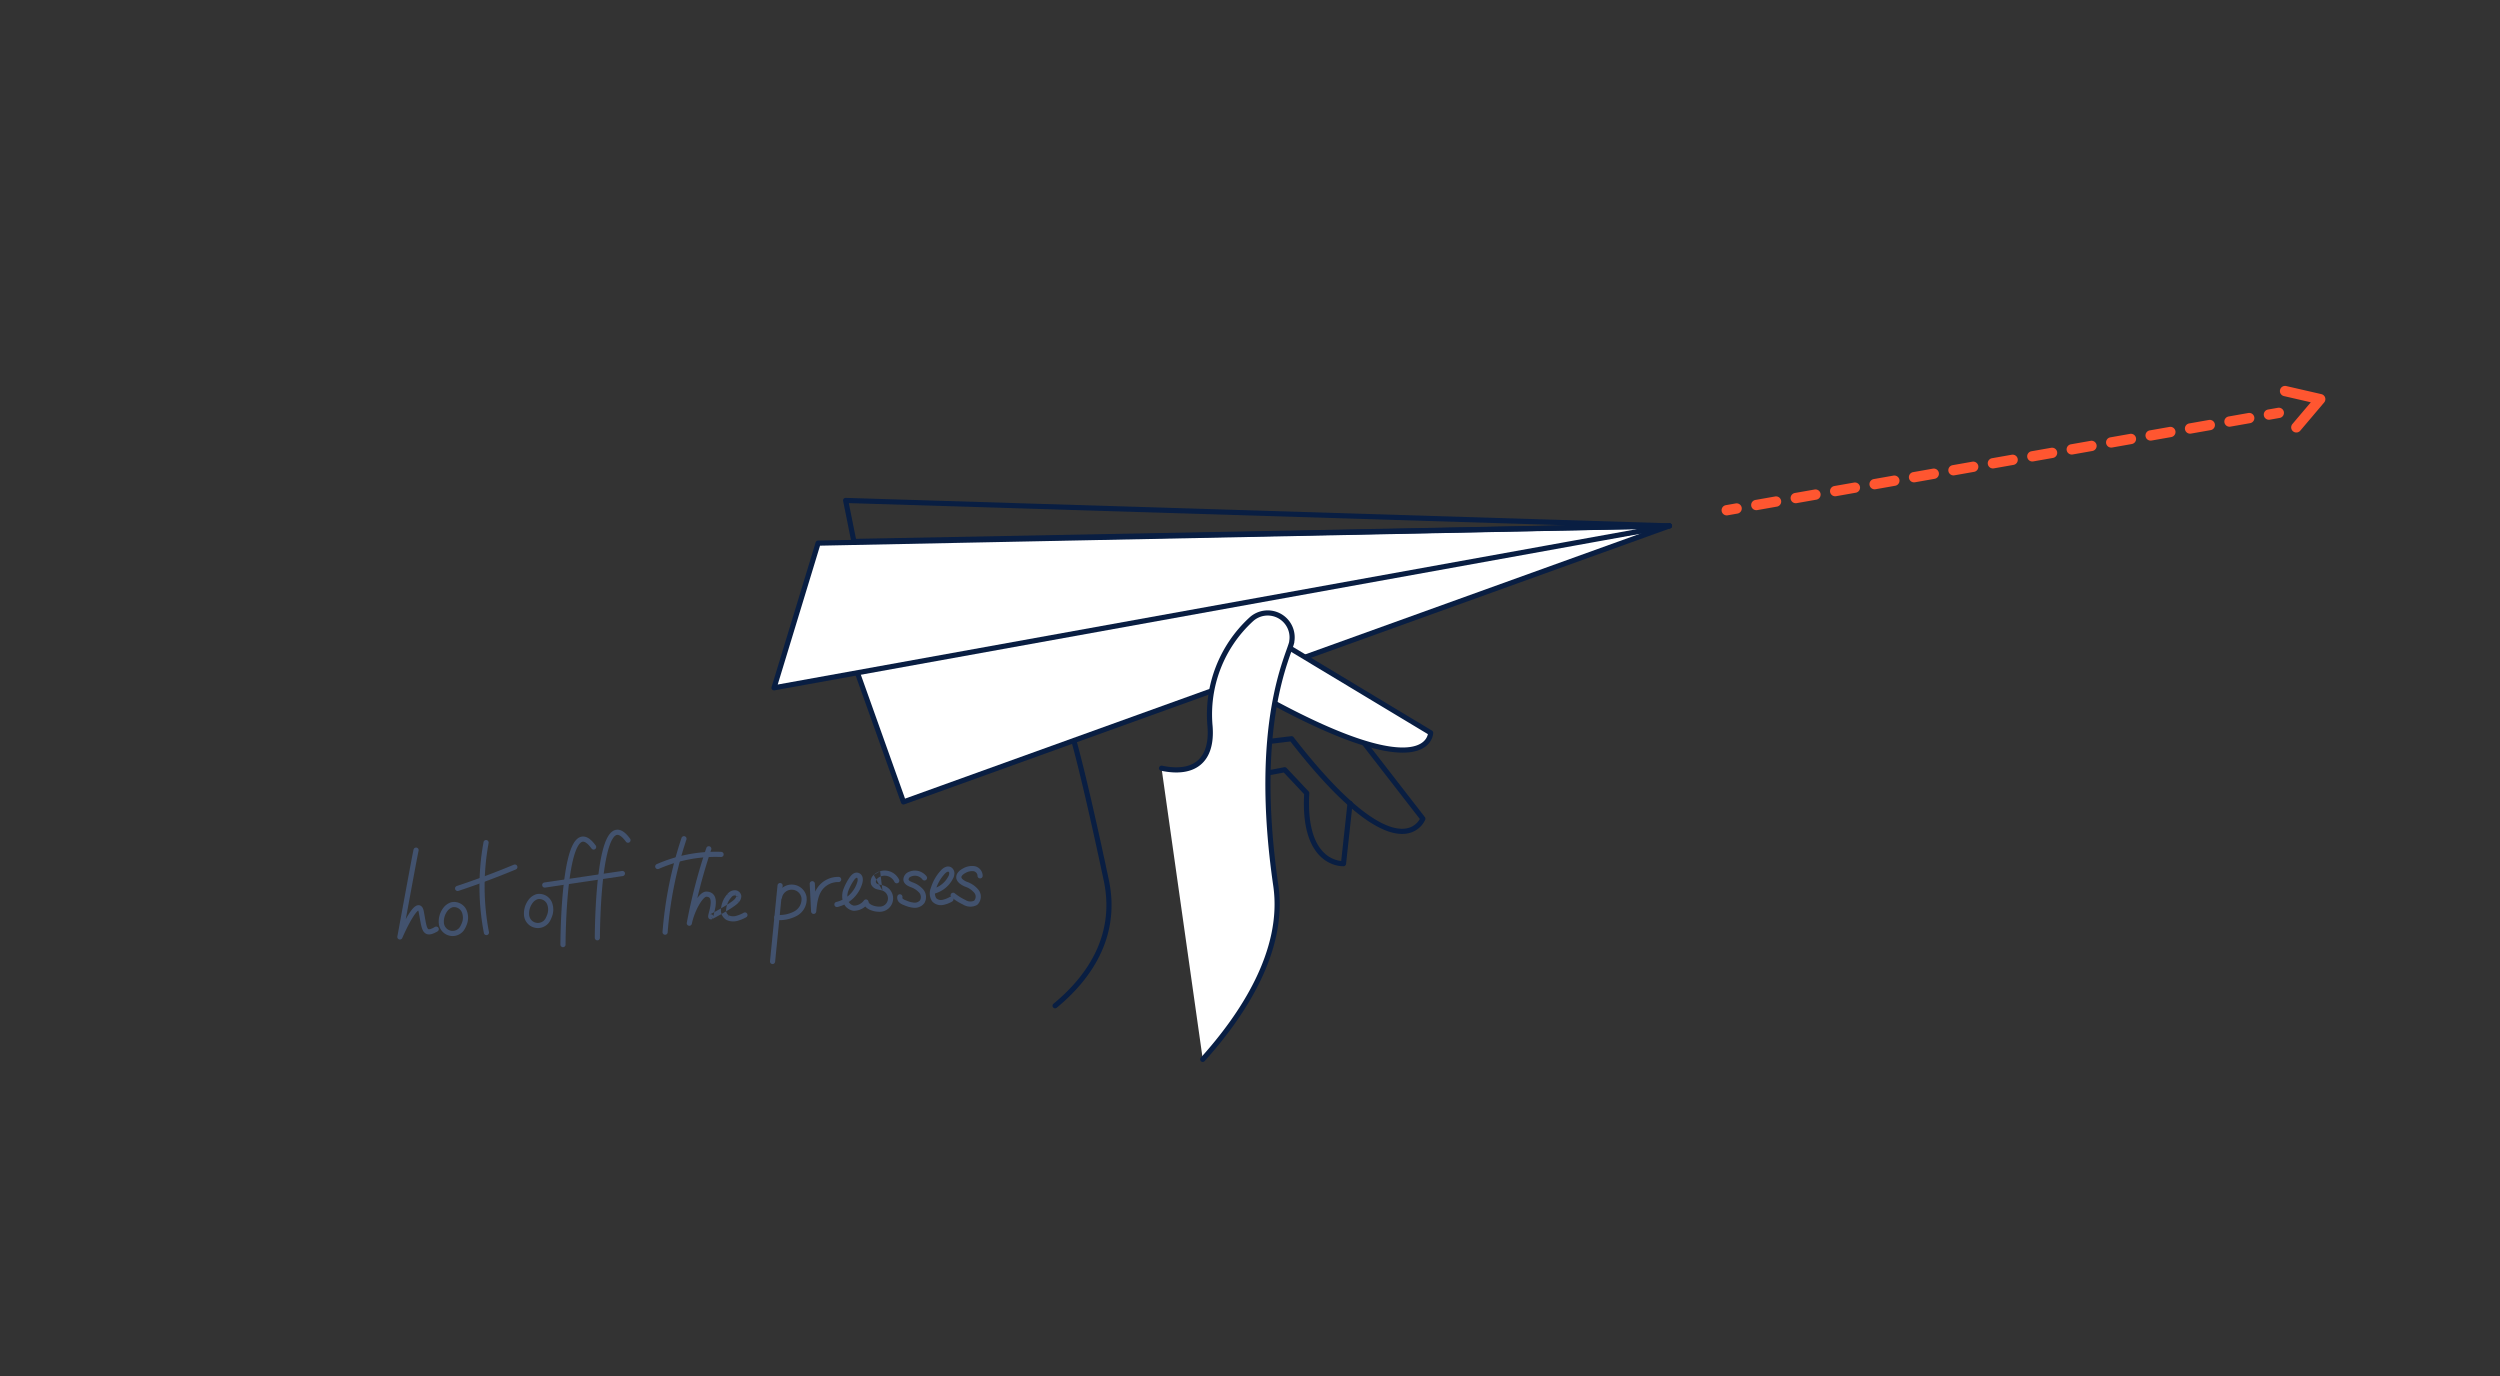 <svg xmlns="http://www.w3.org/2000/svg" fill="none" viewBox="0 0 485 267">
  <rect x="0" y="0" width="485" height="267" fill="#333333" stroke="none"/>
  <path fill="#FF5630" fill-rule="evenodd" d="M443.071 79.922a1 1 0 01-.811 1.159l-1.912.337a1 1 0 01-.348-1.97l1.913-.337a1 1 0 011.158.811zm-5.737 1.013a1 1 0 01-.811 1.158l-3.825.675a1 1 0 01-.348-1.97l3.825-.675a1 1 0 011.159.811zm-7.65 1.349a1 1 0 01-.811 1.158l-3.825.675a1 1 0 11-.347-1.97l3.825-.674a1 1 0 011.158.81zm-7.65 1.35a1 1 0 01-.811 1.158l-3.825.674a1 1 0 11-.347-1.97l3.825-.674a1 1 0 011.158.811zm-7.649 1.349a1 1 0 01-.812 1.158l-3.824.675a1 1 0 01-.348-1.97l3.825-.675a1 1 0 011.159.811zm-7.65 1.349a1 1 0 01-.811 1.158l-3.825.675a1 1 0 01-.348-1.97l3.825-.674a1 1 0 011.159.81zm-7.65 1.35a1 1 0 01-.811 1.158l-3.825.674a1 1 0 11-.347-1.97l3.825-.674a1 1 0 011.158.811zm-7.65 1.349a1 1 0 01-.811 1.158l-3.825.675a1 1 0 11-.347-1.97l3.825-.675a1 1 0 011.158.812zm-7.649 1.349a1 1 0 01-.811 1.158l-3.825.675a1 1 0 01-.348-1.97l3.825-.674a1 1 0 011.159.81zm-7.65 1.35a1 1 0 01-.811 1.158l-3.825.674a1 1 0 01-.348-1.97l3.825-.674a1 1 0 011.159.811zm-7.65 1.349a1 1 0 01-.811 1.158l-3.825.675a1 1 0 11-.347-1.97l3.825-.675a1 1 0 011.158.812zm-7.65 1.349a1 1 0 01-.811 1.158l-3.825.675a1 1 0 01-.347-1.97l3.825-.674a1 1 0 011.158.81zm-7.649 1.35a1 1 0 01-.811 1.158l-3.825.674a1 1 0 01-.348-1.97l3.825-.674a1 1 0 011.159.811zm-7.65 1.348a1 1 0 01-.811 1.159l-3.825.675a1 1 0 01-.348-1.97l3.825-.675a1 1 0 011.159.811zm-7.65 1.35a1 1 0 01-.811 1.158l-1.912.338a1 1 0 11-.348-1.97l1.913-.337a1 1 0 011.158.81zM451.071 77.12a1 1 0 01-.185.962l-4.619 5.453a1 1 0 11-1.526-1.292l3.558-4.2-5.231-1.205a1 1 0 01.448-1.949l6.831 1.572c.34.079.614.328.724.66z" clip-rule="evenodd"/>
  <path fill="#091E42" fill-rule="evenodd" d="M249.142 148.84a.5.5 0 01.457.148l4.276 4.548a.5.5 0 01.135.371c-.408 6.991 1.358 10.229 3.084 11.738a5.69 5.69 0 002.431 1.272c.261.063.488.097.667.115l1.218-11.226a.5.5 0 11.994.108l-1.268 11.689a.501.501 0 01-.467.445l-.03-.499.029.499h-.004l-.008.001-.024.001-.082.001a4.31 4.31 0 01-.285-.01 5.9 5.9 0 01-.973-.151 6.71 6.71 0 01-2.856-1.492c-2.024-1.769-3.806-5.312-3.436-12.333l-3.942-4.192-4.934.933a.5.5 0 01-.186-.983l5.204-.983z" clip-rule="evenodd"/>
  <path fill="#fff" d="M323.869 102.018l-148.595 53.557-9.622-26.971 158.217-26.586z"/>
  <path fill="#091E42" fill-rule="evenodd" d="M324.353 101.892a.5.5 0 01-.314.597l-148.595 53.556a.499.499 0 01-.641-.302l-9.622-26.971a.499.499 0 01.388-.661l158.217-26.586a.5.5 0 01.567.367zm-158.03 27.106l9.254 25.936 142.894-51.502-152.148 25.566z" clip-rule="evenodd"/>
  <path fill="#fff" d="M323.873 102.018l-165.159 3.35-8.553 28.069 173.712-31.419z"/>
  <path fill="#091E42" fill-rule="evenodd" d="M324.371 101.969a.5.5 0 01-.409.541L150.25 133.929a.501.501 0 01-.568-.638l8.553-28.068a.503.503 0 01.469-.355l165.159-3.35a.5.5 0 01.508.451zm-165.285 3.892l-8.208 26.938 166.717-30.153-158.509 3.215zM250.499 142.819a.5.5 0 01.455.19c5.236 6.754 9.426 11.076 12.758 13.767 3.336 2.694 5.779 3.726 7.523 3.955 1.719.226 2.792-.323 3.439-.895a3.74 3.74 0 00.772-.952l-11.127-14.35a.5.5 0 01.79-.613l11.319 14.597a.502.502 0 01.071.487l-.466-.18.466.181-.001.002-.001.004-.005.01-.014.034a3.873 3.873 0 01-.254.477c-.183.295-.47.682-.887 1.052-.849.751-2.208 1.404-4.232 1.138-2-.263-4.613-1.416-8.022-4.169-3.375-2.726-7.563-7.047-12.745-13.708l-6.348.764a.5.5 0 01-.12-.993l6.629-.798zm25.068 15.823z" clip-rule="evenodd"/>
  <path fill="#fff" d="M247.835 124.285l29.708 17.876s0 11.061-32.601-7"/>
  <path fill="#091E42" fill-rule="evenodd" d="M247.407 124.027a.5.5 0 01.686-.171l29.708 17.876c.15.091.242.253.242.429h-.5l.5.001V142.18l-.002.036a3.105 3.105 0 01-.075.501 3.584 3.584 0 01-.518 1.17c-.601.89-1.758 1.774-3.918 2.043-2.141.267-5.277-.066-9.896-1.58-4.625-1.516-10.768-4.227-18.935-8.751a.5.5 0 01.485-.875c8.134 4.506 14.216 7.186 18.761 8.675 4.55 1.492 7.526 1.78 9.461 1.539 1.915-.239 2.795-.992 3.213-1.611.215-.318.321-.622.374-.842l.014-.063-29.429-17.709a.5.5 0 01-.171-.686zm29.636 18.13c0-.001 0-.001 0 0z" clip-rule="evenodd"/>
  <path fill="#fff" d="M233.338 205.51c7.541-8.382 16.023-20.94 14.17-33.713-4.576-31.518 2.537-44.618 3.093-47.241v-.1a4.73 4.73 0 00-2.406-4.968 4.736 4.736 0 00-5.477.691 25.04 25.04 0 00-7.968 20.756c.513 6.657-3.122 9.437-9.409 8.097"/>
  <path fill="#091E42" fill-rule="evenodd" d="M245.283 118.456a5.232 5.232 0 015.818 6.042v.058a.451.451 0 01-.011.103c-.078.369-.264.898-.498 1.555l-.052.147a77.842 77.842 0 00-.824 2.404c-.668 2.07-1.46 4.915-2.093 8.659-1.266 7.487-1.901 18.59.38 34.301.946 6.519-.749 12.956-3.608 18.795-2.859 5.84-6.897 11.114-10.685 15.325a.5.5 0 11-.743-.669c3.752-4.171 7.726-9.368 10.53-15.096 2.804-5.728 4.424-11.957 3.516-18.211-2.295-15.807-1.661-27.014-.376-34.612.643-3.799 1.447-6.691 2.127-8.799.315-.977.603-1.785.833-2.431l.053-.149c.231-.647.384-1.088.451-1.377v-.045a.5.5 0 01.008-.086 4.235 4.235 0 00-4.701-4.921c-.879.11-1.7.494-2.35 1.097l-.001.001a24.537 24.537 0 00-7.81 20.341l.001.008c.263 3.411-.527 5.965-2.332 7.47-1.799 1.5-4.464 1.84-7.679 1.155a.5.5 0 11.209-.978c3.071.654 5.367.274 6.829-.945 1.455-1.213 2.226-3.377 1.976-6.621a25.543 25.543 0 018.128-21.165 5.235 5.235 0 012.904-1.356zM208.191 143.249a.5.5 0 01.621.339l-.48.141.48-.141.002.006.004.016.019.064.073.259c.064.231.161.584.291 1.07.258.971.648 2.476 1.171 4.612 1.045 4.271 2.625 11.069 4.764 21.18l.001.003c2.364 11.443-4.018 19.682-10.151 24.721a.501.501 0 01-.635-.773c6.012-4.939 12.06-12.837 9.807-23.745-2.138-10.102-3.715-16.889-4.758-21.149a235.855 235.855 0 00-1.166-4.592 79.333 79.333 0 00-.359-1.311l-.017-.061-.004-.014-.001-.004M163.673 96.763a.502.502 0 01.398-.177l159.814 4.933a.499.499 0 01-.006.999l-158.218 3.022a.499.499 0 01-.499-.401l-1.597-7.954a.501.501 0 01.108-.422zm.996.842l1.391 6.928 137.788-2.632-139.179-4.296z" clip-rule="evenodd"/>
  <g>
    <path fill="#42526E" fill-rule="evenodd" d="M80.883 164.456a.5.5 0 01.308.636c.003-.008.001-.002-.004.025l-.035.163c-.029.139-.068.333-.115.576-.094.484-.222 1.157-.373 1.956-.3 1.596-.688 3.69-1.072 5.772-.309 1.67-.614 3.333-.87 4.725.086-.155.174-.308.262-.458.244-.417.498-.816.75-1.154.246-.332.51-.635.78-.832.252-.184.673-.388 1.099-.144.19.109.318.279.406.454.088.175.15.383.194.614.08.413.147.798.208 1.149l.003.019c.06.345.115.654.17.932.115.582.22.958.349 1.184.06.104.11.151.143.173a.26.26 0 00.151.035c.195-.002.537-.107 1.122-.445a.5.5 0 11.5.865c-.605.351-1.141.576-1.613.58a1.251 1.251 0 01-.703-.196 1.458 1.458 0 01-.47-.519c-.217-.384-.347-.909-.46-1.484-.057-.288-.113-.607-.172-.947l-.005-.025a66.91 66.91 0 00-.205-1.132 1.542 1.542 0 00-.094-.329l-.032.023c-.148.108-.341.315-.569.621-.222.299-.456.665-.69 1.064-.468.798-.92 1.702-1.257 2.41a44.403 44.403 0 00-.513 1.12l-.029.066-.007.017-.002.005a.501.501 0 01-.951-.288l.492.09-.492-.09.13-.708a3425.033 3425.033 0 011.391-7.576c.385-2.083.773-4.178 1.074-5.776.15-.799.278-1.475.374-1.963.047-.243.087-.442.116-.586.025-.121.053-.251.074-.314a.5.5 0 01.637-.308zm.332 12.152l-.01.003.01-.003zM153.591 172.599a1.925 1.925 0 00-1.886 1.525.5.5 0 01-.978-.209 2.93 2.93 0 015.727 0l.006.033a3.655 3.655 0 01-.345 2.143 3.656 3.656 0 01-1.501 1.567l-.004.002a7.036 7.036 0 01-3.965.824.5.5 0 01.086-.996 6.039 6.039 0 003.401-.706 2.651 2.651 0 001.34-2.675 1.925 1.925 0 00-1.881-1.508zM162.686 171.118a3.867 3.867 0 00-3.172 1.517c-.836 1.125-1.018 2.663-1.165 4.219a.501.501 0 01-.998-.022l-.268-5.361a.5.5 0 11.999-.05l.078 1.557c.151-.329.333-.646.553-.942l.004-.005a4.865 4.865 0 013.995-1.912.499.499 0 11-.026.999zM170.744 169.014a3.095 3.095 0 012.765.512c.388.297.7.681.912 1.121a.5.5 0 01-.902.433 2.102 2.102 0 00-3.341-.619l-.007.006a.778.778 0 00-.233.756.794.794 0 00.489.34l.028.007a5.304 5.304 0 00.49.113c.178.038.382.084.588.157h.001a2.598 2.598 0 01-.941 5.046 4.692 4.692 0 01-1.817-.376c-.324-.144-.661-.355-.909-.648a3.444 3.444 0 01-2.254.832.512.512 0 01-.087-.008 2.544 2.544 0 01-1.735-1.199 6.658 6.658 0 01-1.339.474.501.501 0 01-.231-.973 5.637 5.637 0 001.23-.448 3.855 3.855 0 01.196-2.087c.276-.72.631-1.408 1.057-2.051.132-.213.358-.544.657-.786.306-.249.79-.474 1.331-.216.435.202.616.601.673.951a2.39 2.39 0 01-.075 1l-.001.004a6.624 6.624 0 01-2.631 3.632 1.545 1.545 0 001.002.707 2.448 2.448 0 001.933-.998.5.5 0 01.898.226c.033.229.237.473.691.674.437.195.983.29 1.418.29h.015a1.598 1.598 0 00.583-3.104m-6.809 1.163a5.63 5.63 0 001.939-2.866c.056-.198.076-.408.05-.568-.025-.155-.077-.19-.107-.204l-.008-.003v-.001c-.046-.022-.113-.04-.272.089-.166.135-.322.351-.442.545l-.008.011a9.642 9.642 0 00-.961 1.864v.001c-.14.363-.204.748-.191 1.132zm6.355-4.931a3.097 3.097 0 00-1.25.717zm-1.25.717a1.783 1.783 0 00-.497 1.84c.01.034.024.066.041.097a1.795 1.795 0 001.153.867c.162.046.327.08.471.111l.076.015c.174.037.322.072.46.121M176.337 169.136a2.838 2.838 0 011.846-.157 2.833 2.833 0 011.564 1.03.5.5 0 01-.795.607 1.84 1.84 0 00-2.223-.56.499.499 0 01-.041.016.644.644 0 00-.431.582c.024.066.079.14.202.228.149.105.343.192.571.287.782.268 1.484.73 2.039 1.342l.005.006a2.297 2.297 0 01.274 2.652.448.448 0 01-.043.064 2.332 2.332 0 01-2.028.877h-.005a5.886 5.886 0 01-1.878-.505 2.721 2.721 0 01-.906-.497l-.017-.016a1.261 1.261 0 01-.368-1.265.501.501 0 01.965.262.27.27 0 00.071.259c.171.141.369.246.581.311a.512.512 0 01.065.025 4.85 4.85 0 001.58.43 1.336 1.336 0 001.131-.471 1.304 1.304 0 00-.171-1.463 3.89 3.89 0 00-1.664-1.081c-.225-.094-.524-.22-.78-.401-.262-.186-.529-.465-.613-.88a.46.46 0 01-.01-.082 1.643 1.643 0 011.079-1.6zM183.317 168.251c.319-.152.744-.238 1.162-.022l.029.016a1.35 1.35 0 01.647 1.219c-.019.381-.13.751-.324 1.079a5.714 5.714 0 01-3.455 2.796 1.793 1.793 0 00.257.91 1.288 1.288 0 001.116.335 4.638 4.638 0 001.47-.552.5.5 0 11.505.863 5.657 5.657 0 01-1.789.672l-.006.001a2.3 2.3 0 01-2.047-.656.475.475 0 01-.063-.079 2.792 2.792 0 01-.226-2.593 8.804 8.804 0 011.931-3.375c.203-.224.477-.464.793-.614zm-1.648 3.922a4.7 4.7 0 002.285-2.111l.013-.023c.113-.189.179-.403.189-.624v-.002a.338.338 0 00-.149-.302c-.044-.017-.12-.024-.26.043a1.653 1.653 0 00-.482.383l-.003.003a7.795 7.795 0 00-1.593 2.633z" clip-rule="evenodd"/>
    <path fill="#42526E" fill-rule="evenodd" d="M186.773 168.507a3.502 3.502 0 012.25-.48 1.92 1.92 0 011.614 1.852.5.5 0 11-.999.024.93.93 0 00-.765-.888 2.52 2.52 0 00-1.592.353l-.026.015a2.055 2.055 0 00-.562.416c-.136.153-.187.287-.184.408.002.071.059.213.289.407.212.179.498.338.774.455a4.938 4.938 0 012.23 1.528l.006.006a2.154 2.154 0 01-.19 2.903.495.495 0 01-.115.083 2.699 2.699 0 01-2.669-.104 10.83 10.83 0 01-2.244-1.416.5.5 0 01.633-.774 9.825 9.825 0 002.063 1.297c.02.01.039.02.058.032.251.161.54.253.838.266a1.69 1.69 0 00.793-.156 1.154 1.154 0 00.055-1.502 3.947 3.947 0 00-1.791-1.22l-.037-.013a4.215 4.215 0 01-1.048-.62c-.304-.256-.631-.642-.644-1.145-.012-.453.19-.825.437-1.101.24-.269.546-.476.826-.626z" clip-rule="evenodd"/>
  </g>
  <g>
    <path fill="#42526E" fill-rule="evenodd" d="M87.826 176a2.007 2.007 0 00-1.027.734l-.005.006a3.398 3.398 0 00-.668 2.376 1.697 1.697 0 003.106.705c.12-.203.226-.414.316-.632l.007-.017a2.758 2.758 0 00.004-2.286 1.663 1.663 0 00-1.733-.886zm1.832 4.085l.42.27a2.692 2.692 0 01-2.864 1.171 2.695 2.695 0 01-2.08-2.289l.495-.064-.497.05a4.4 4.4 0 01.861-3.082c.39-.533.945-.922 1.579-1.108a.36.36 0 01.055-.013 2.658 2.658 0 012.838 1.441 3.753 3.753 0 01.004 3.119 5.993 5.993 0 01-.381.76l-.43-.255zM94.388 162.974a.5.5 0 01.401.582 46.556 46.556 0 00.069 17.261.5.5 0 01-.982.189 47.552 47.552 0 01-.07-17.631.5.5 0 01.582-.401z" clip-rule="evenodd"/>
    <path fill="#42526E" fill-rule="evenodd" d="M100.341 168.022a.5.5 0 01-.27.653 159.713 159.713 0 01-11.132 4.157.5.5 0 11-.314-.95 158.452 158.452 0 0011.062-4.13.5.5 0 01.654.27zM104.359 174.431a1.976 1.976 0 00-1.024.731l-.005.008a3.394 3.394 0 00-.668 2.379 1.692 1.692 0 002.344 1.365c.322-.135.595-.367.78-.663a4.597 4.597 0 00.304-.647 2.794 2.794 0 00.004-2.289 1.666 1.666 0 00-1.735-.884zm-.196-.981a2.667 2.667 0 012.828 1.423l.01.02a3.787 3.787 0 01.006 3.109c-.1.26-.219.511-.357.753l-.009.015a2.699 2.699 0 01-4.973-1.109l-.001-.008a4.4 4.4 0 01.861-3.081 2.979 2.979 0 011.581-1.11.523.523 0 01.054-.012zM109.719 183.255h-1v-.079l.002-.226a138.86 138.86 0 01.091-3.817c.093-2.418.28-5.565.653-8.463.187-1.448.422-2.842.718-4.056.293-1.206.655-2.268 1.111-3.03.446-.745 1.076-1.35 1.934-1.294.807.053 1.575.689 2.33 1.723a.5.5 0 11-.807.59c-.729-.998-1.259-1.293-1.588-1.315-.278-.018-.621.159-1.011.809-.378.633-.712 1.58-.998 2.753-.284 1.166-.513 2.521-.697 3.948-.368 2.855-.553 5.969-.645 8.373a124.913 124.913 0 00-.091 3.786l-.002.223v.075zm-.5.5a.5.5 0 01-.5-.5h1a.5.5 0 01-.5.5zM116.387 181.93h-1v-.079l.002-.226a138.86 138.86 0 01.091-3.817c.093-2.418.28-5.565.653-8.462.187-1.449.422-2.843.718-4.057.293-1.206.655-2.268 1.111-3.03.446-.745 1.076-1.35 1.934-1.294.807.053 1.575.689 2.33 1.723a.5.5 0 11-.807.59c-.729-.997-1.259-1.293-1.588-1.315-.278-.018-.622.159-1.011.809-.378.633-.712 1.58-.998 2.753-.284 1.166-.513 2.521-.697 3.948-.368 2.855-.553 5.969-.645 8.373a125.2 125.2 0 00-.091 3.786l-.002.223v.075zm-.5.5a.5.5 0 01-.5-.5h1a.5.5 0 01-.5.5z" clip-rule="evenodd"/>
    <path fill="#42526E" fill-rule="evenodd" d="M121.242 169.389a.5.5 0 01-.421.568l-15.072 2.236a.5.5 0 01-.147-.989l15.072-2.236a.499.499 0 01.568.421zM132.847 162.24a.502.502 0 01.317.633 75.358 75.358 0 00-3.637 18.008.499.499 0 11-.997-.077 76.372 76.372 0 013.685-18.247.5.5 0 01.632-.317zM137.663 164.194a.501.501 0 01.314.634 105.867 105.867 0 00-2.699 9.401c.157-.216.319-.412.482-.581.341-.354.789-.69 1.293-.68.413.007.773.105 1.067.306.296.202.485.482.598.782.217.575.174 1.272.082 1.858-.057.363-.14.722-.217 1.03l-.176.095-.481.257-.132.069-.035.018-.011.006v.001-.001a.54.54 0 00-.072.045c.009-.006.034-.024.075-.04a.466.466 0 01.628.379v.021s0 .001 0 0l.003-.021a4.443 4.443 0 01.067-.303l.053-.209c.026-.097.053-.204.081-.317.37-.2.827-.453 1.302-.727l-.007.073c-.049.346-.013.697.101 1.025a63.316 63.316 0 01-1.587.865l-.136.072-.018.009a.772.772 0 00.044-.031l-.304-.397.23.444.012-.007.018-.009a.672.672 0 01-.152.075.535.535 0 01-.689-.388.697.697 0 01-.017-.188 2.88 2.88 0 01.099-.534l.059-.23c.093-.362.205-.793.274-1.236.087-.556.091-1.032-.03-1.351a.61.61 0 00-.227-.309c-.097-.067-.256-.128-.52-.132l-.002-.001c-.058-.001-.246.056-.554.376-.286.295-.595.732-.897 1.266-.603 1.067-1.131 2.436-1.365 3.608a.5.5 0 01-.981-.19 107.106 107.106 0 013.793-14.519.5.5 0 01.634-.314zm3.211 12.603a38.057 38.057 0 01-.895.518 2.201 2.201 0 00.951 1.155 3.121 3.121 0 002.089.192l.006-.002a7.533 7.533 0 001.739-.713.5.5 0 10-.492-.871 6.499 6.499 0 01-1.505.618c-.462.118-.95.077-1.385-.117a1.174 1.174 0 01-.508-.78zm.174-1.277a36.63 36.63 0 01-1.129.678l-.034.019a4.924 4.924 0 011.228-2.775l-.017.023.405.294-.371-.336-.017.019a1.837 1.837 0 011.584-.732 1.267 1.267 0 011.114 1.089.473.473 0 01.004.092 1.806 1.806 0 01-.502 1.16l.015-.019-.388-.316.356.352a.137.137 0 01.017-.017c-.251.298-.709.641-1.196.968-.38.255-.811.522-1.243.778a1.222 1.222 0 01-.001-.407c.026-.297.085-.589.175-.87zm1.553-1.814a.842.842 0 00-.696.346.34.34 0 01-.033.042 3.924 3.924 0 00-.824 1.426c.179-.112.351-.223.512-.331.506-.34.853-.617.993-.789l.032-.036a.803.803 0 00.227-.47.224.224 0 01.008.039l.496-.067-.5-.026-.004.054a.268.268 0 00-.211-.188zm0 0a.14.14 0 01.02.001l.021-.5-.056.497.015.002zm-1.219 3.871a.292.292 0 01-.031-.014l-.21.454.267-.423a.233.233 0 01-.026-.017zm1.512.601l-.13-.483.003-.001.003-.001.124.485z" clip-rule="evenodd"/>
    <path fill="#42526E" fill-rule="evenodd" d="M139.86 166.255c-4.15-.152-8.28.64-12.079 2.317a.501.501 0 01-.404-.915 28.421 28.421 0 0112.52-2.401.5.5 0 11-.037.999zM151.388 171.308a.5.5 0 01.448.547l-1.463 14.728a.5.5 0 01-.995-.099l1.463-14.728a.5.5 0 01.547-.448z" clip-rule="evenodd"/>
  </g>
</svg>
